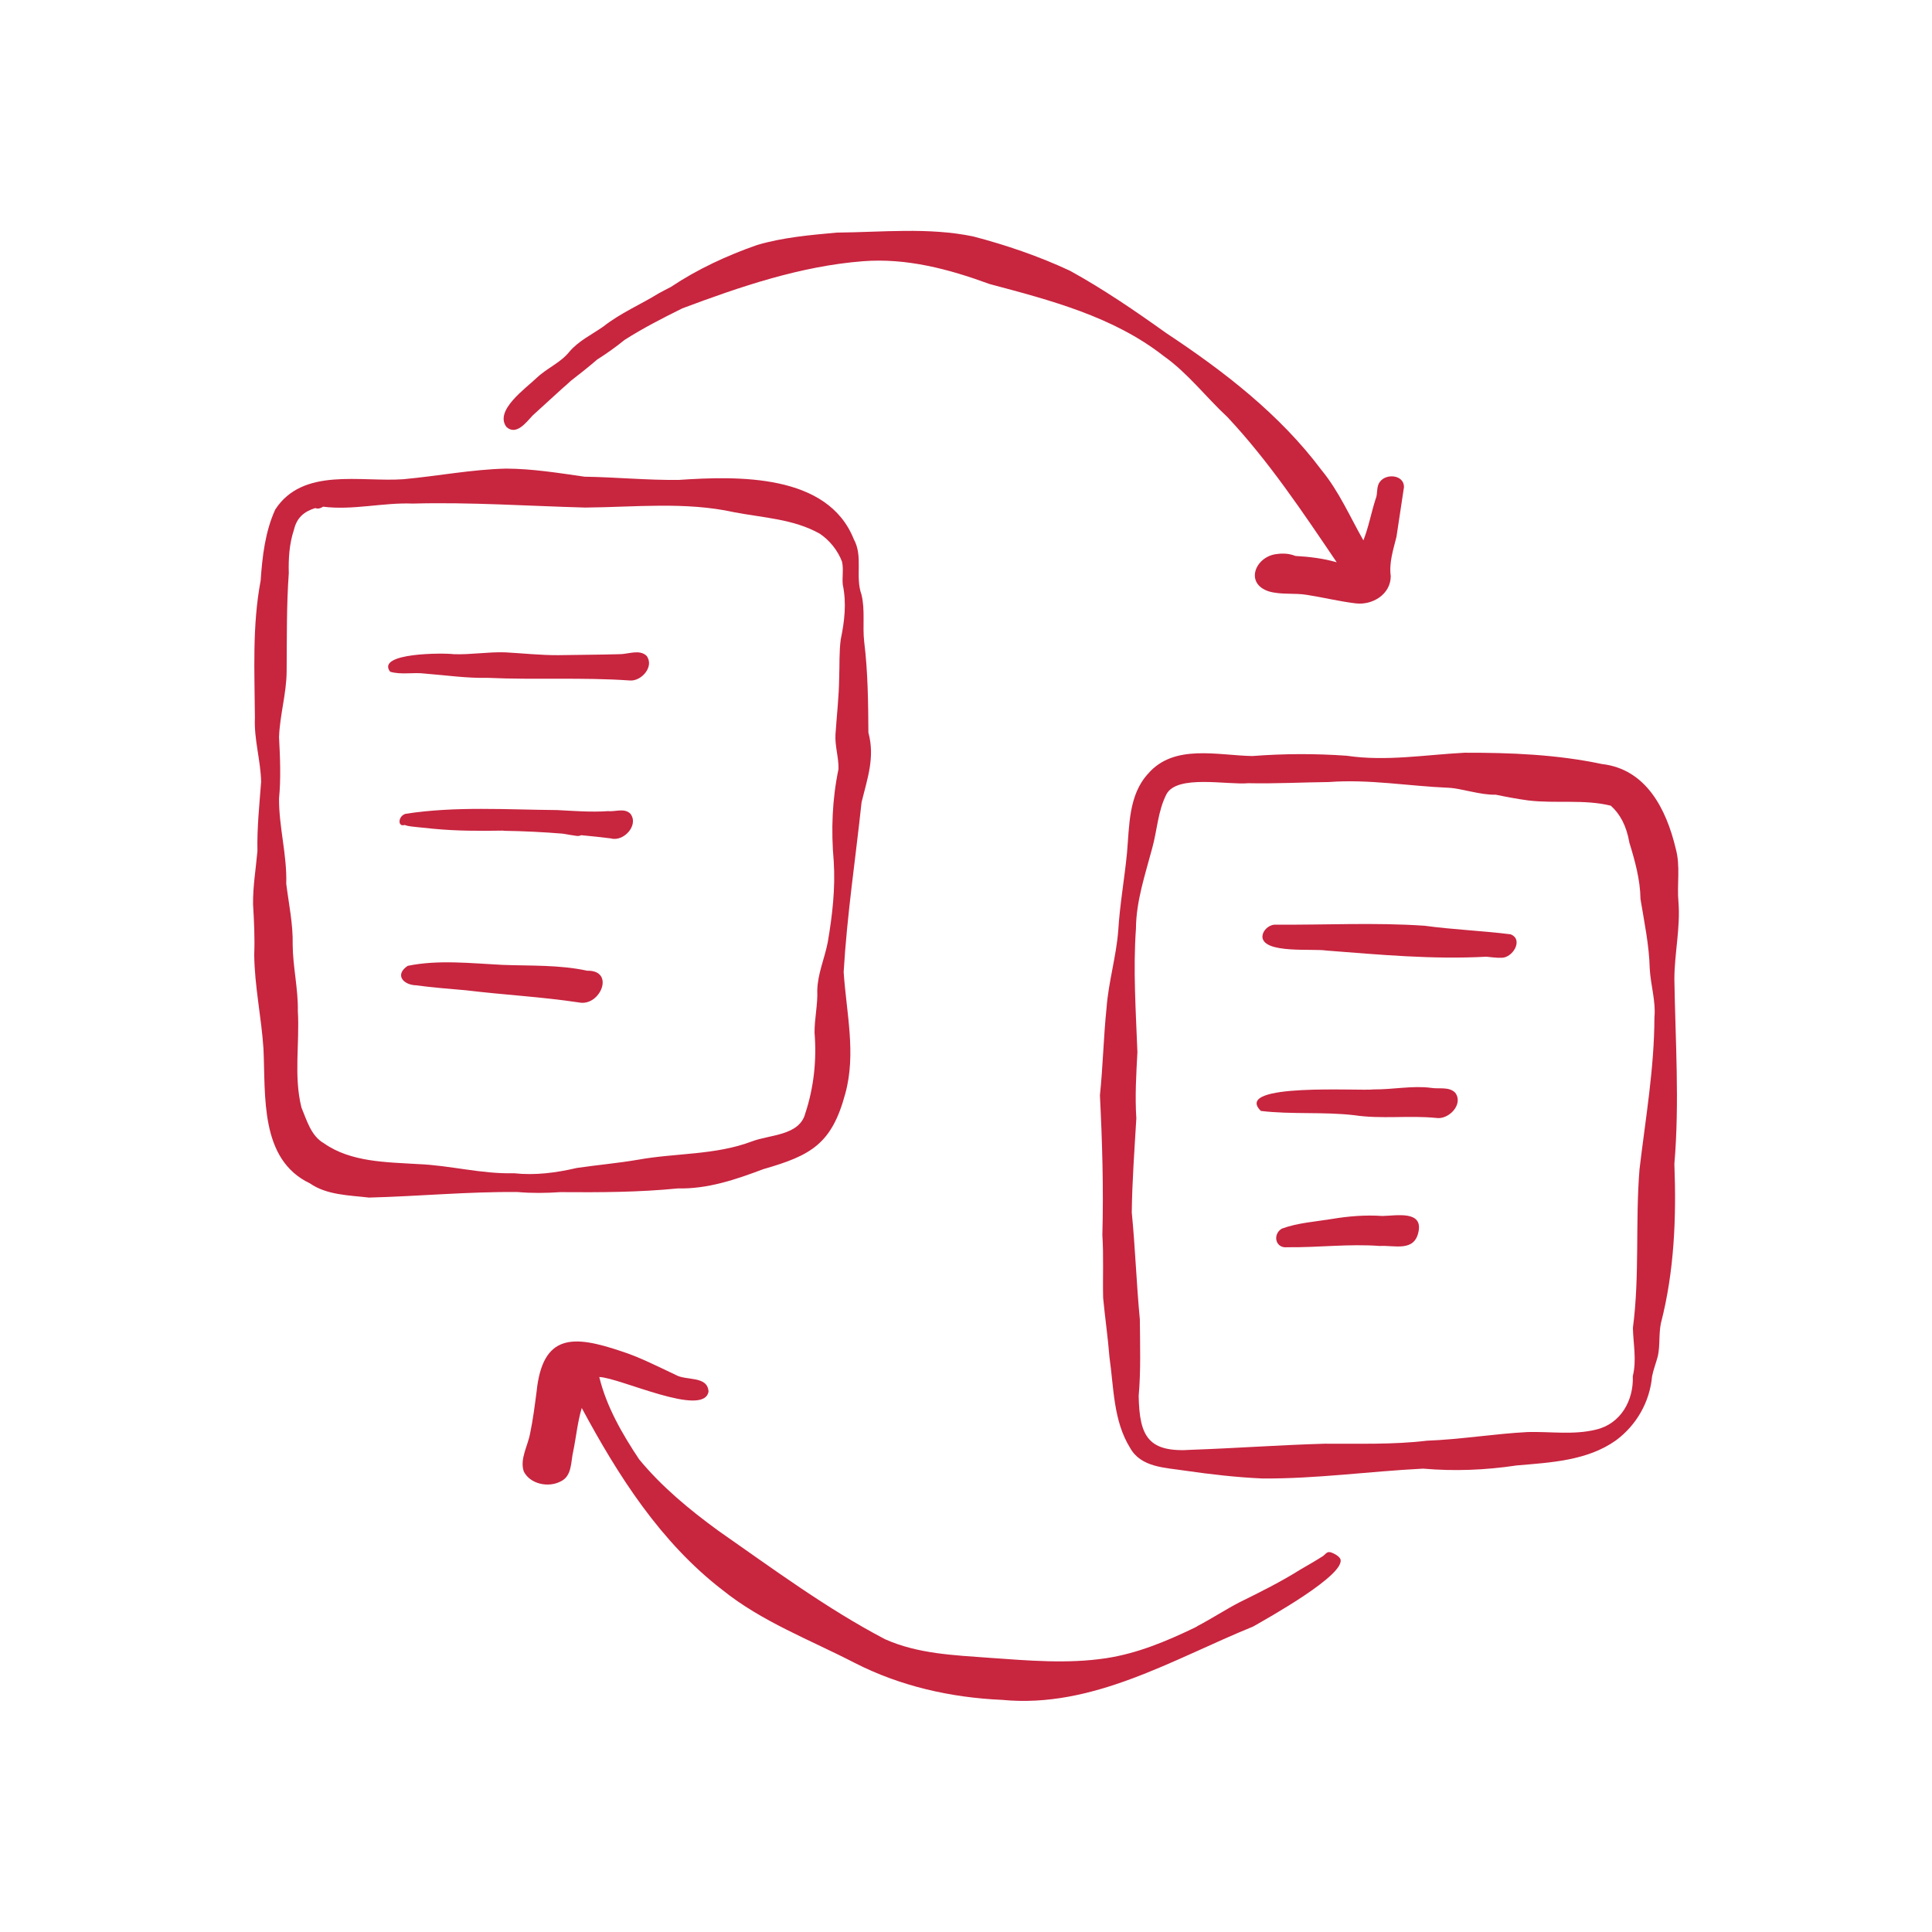 <?xml version="1.0" encoding="utf-8"?>
<!-- Generator: Adobe Illustrator 24.3.0, SVG Export Plug-In . SVG Version: 6.00 Build 0)  -->
<svg version="1.1" id="Layer_1" xmlns="http://www.w3.org/2000/svg" xmlns:xlink="http://www.w3.org/1999/xlink" x="0px" y="0px"
	 viewBox="0 0 198.43 198.43" style="enable-background:new 0 0 198.43 198.43;" xml:space="preserve">
<style type="text/css">
	.st0{fill:#C8253F;}
</style>
<g>
	<path class="st0" d="M136.73,159.45c-0.05-0.02-0.1-0.03-0.16-0.03c-0.31-0.09-0.54,0.36-0.82,0.48c-0.7,0.45-1.43,0.86-2.15,1.28
		c-2.02,1.27-4.15,2.33-6.28,3.38c-1.45,0.75-2.83,1.66-4.28,2.42c-0.1,0.07-0.21,0.13-0.33,0.19c-2.91,1.4-5.89,2.65-9.11,3.14
		c-3.97,0.6-7.99,0.24-11.98-0.04c-3.63-0.27-7.36-0.4-10.74-1.92c-6.02-3.16-11.53-7.25-17.1-11.13c-2.95-2.15-5.81-4.51-8.14-7.34
		c-1.72-2.58-3.36-5.42-4.09-8.45c2.11,0.06,10.73,4.2,11.22,1.5c-0.09-1.67-2.33-1.09-3.39-1.73c-1.85-0.86-3.66-1.81-5.61-2.43
		c-4.84-1.63-8.04-1.86-8.66,4.17c-0.19,1.44-0.37,2.89-0.67,4.31c-0.23,1.26-1.08,2.62-0.64,3.89c0,0,0,0,0,0
		c0.66,1.3,2.53,1.67,3.77,1.02c1.21-0.56,1.04-2.02,1.31-3.13c0.3-1.47,0.44-2.99,0.87-4.42c3.75,6.98,8.1,13.8,14.46,18.7
		c4.04,3.25,8.98,5.11,13.55,7.47c4.71,2.41,9.9,3.58,15.16,3.81c9.31,0.9,17.48-4.15,25.78-7.53c1.43-0.82,9.76-5.44,8.94-6.99
		C137.45,159.79,137.08,159.58,136.73,159.45z"/>
	<path class="st0" d="M54.72,42.66c1.01-0.93,2.04-1.85,3.05-2.78c0.29-0.24,0.57-0.5,0.85-0.76c0.92-0.71,1.83-1.43,2.71-2.19
		c0.98-0.62,1.92-1.29,2.82-2.02c1.9-1.21,3.91-2.24,5.93-3.24c5.98-2.24,12.14-4.34,18.55-4.84c4.48-0.35,8.84,0.81,13,2.34
		c6.23,1.66,12.71,3.34,17.88,7.39c2.49,1.76,4.34,4.22,6.56,6.28c4.26,4.55,7.73,9.76,11.22,14.91c-1.38-0.4-2.81-0.57-4.24-0.65
		c-0.6-0.24-1.24-0.29-1.88-0.2c-2.22,0.21-3.39,3.02-0.85,3.84c1.26,0.37,2.64,0.14,3.93,0.36c1.67,0.26,3.31,0.67,4.99,0.87
		c1.7,0.21,3.59-0.91,3.6-2.79c-0.19-1.41,0.26-2.71,0.59-4.06c0.25-1.68,0.51-3.4,0.77-5.1c0-1.26-1.82-1.42-2.46-0.55
		c-0.42,0.51-0.2,1.22-0.46,1.8c-0.45,1.4-0.71,2.86-1.25,4.23c-1.39-2.44-2.51-5.05-4.31-7.23c-4.28-5.72-10.03-10.15-15.94-14.06
		c-3.19-2.28-6.45-4.51-9.88-6.4c-3.19-1.49-6.55-2.64-9.96-3.53c-4.59-0.95-9.35-0.43-14-0.39c-2.74,0.25-5.52,0.49-8.17,1.27
		c-3.1,1.08-6.14,2.49-8.88,4.32c-0.41,0.21-0.82,0.42-1.22,0.64c-1.89,1.17-3.93,2.02-5.69,3.41c-1.2,0.84-2.58,1.49-3.53,2.63
		c-0.9,1.11-2.29,1.66-3.33,2.65c-1.1,1.07-4.4,3.36-3.09,5.06C53.05,44.75,54.05,43.37,54.72,42.66z"/>
	<path class="st0" d="M57.54,122.44c4.03,0.03,8.05,0.02,12.07-0.38c3.08,0.07,5.95-0.91,8.79-1.98c4.9-1.41,7.03-2.58,8.42-7.77
		c1.13-4.11,0.1-8.33-0.17-12.48c0.34-5.84,1.22-11.62,1.84-17.44c0.6-2.45,1.39-4.6,0.7-7.15c-0.02-3.11-0.05-6.22-0.43-9.31
		c-0.19-1.62,0.11-3.26-0.28-4.86c-0.67-1.86,0.19-3.91-0.79-5.69c-2.68-6.73-11.88-6.5-17.96-6.09c-3.23,0.04-6.46-0.28-9.69-0.33
		c-2.67-0.38-5.35-0.82-8.06-0.83c-3.52,0.08-7.03,0.77-10.56,1.09c-4.38,0.31-10.32-1.25-13.15,3.11c-1.04,2.28-1.33,4.82-1.5,7.3
		c-0.88,4.66-0.62,9.39-0.59,14.1c-0.1,2.22,0.59,4.36,0.64,6.56c-0.18,2.38-0.43,4.74-0.38,7.12c-0.16,1.81-0.47,3.62-0.45,5.45
		c0.1,1.72,0.19,3.45,0.12,5.17c0.03,3.25,0.74,6.45,0.95,9.69c0.23,4.84-0.4,11.36,4.77,13.82c1.74,1.21,4.03,1.22,6.07,1.46
		c5.06-0.13,10.18-0.62,15.26-0.57C54.62,122.56,56.09,122.54,57.54,122.44z M52.78,120.5c-3.32,0.09-6.54-0.81-9.84-0.94
		c-3.24-0.2-6.9-0.19-9.66-2.13c-1.34-0.76-1.76-2.35-2.32-3.68c-0.81-3.25-0.17-6.62-0.37-9.92c0.04-2.28-0.51-4.51-0.53-6.79
		c0.05-2.12-0.4-4.18-0.66-6.27c0.09-2.96-0.76-5.82-0.74-8.76c0.2-2.06,0.11-4.18,0-6.3c0.08-2.27,0.76-4.46,0.78-6.73
		c0.03-3.36-0.02-6.74,0.22-10.11c-0.04-1.51,0.05-3.01,0.53-4.46c0.29-1.22,1.01-1.86,2.19-2.23c0.02,0.01,0.03,0.01,0.05,0.02
		c0.25,0.08,0.53,0,0.75-0.16c3.07,0.39,6.13-0.44,9.22-0.32c5.9-0.16,11.81,0.25,17.71,0.41c5.11-0.04,10.26-0.63,15.3,0.48
		c2.96,0.57,6.1,0.69,8.78,2.2c1.02,0.68,1.86,1.73,2.29,2.87c0.18,0.78,0,1.58,0.08,2.37c0.4,1.9,0.18,3.75-0.21,5.63
		c-0.17,1.3-0.11,2.61-0.16,3.92c-0.02,1.92-0.25,3.88-0.38,5.83c-0.07,1.2,0.34,2.36,0.31,3.56c-0.65,3.12-0.77,6.28-0.49,9.46
		c0.18,2.79-0.14,5.56-0.61,8.31c-0.32,1.66-1.04,3.25-1.08,4.95c0.06,1.47-0.29,2.9-0.28,4.36c0.23,2.79-0.07,5.62-0.95,8.28
		c-0.6,2.31-3.65,2.17-5.51,2.89c-3.75,1.41-7.77,1.17-11.66,1.87c-2.1,0.36-4.21,0.54-6.31,0.85
		C57.13,120.45,54.97,120.74,52.78,120.5z"/>
	<path class="st0" d="M43.62,69.18c2.17,0.17,4.32,0.49,6.5,0.44c4.86,0.22,9.72-0.07,14.57,0.27c1.2,0.1,2.55-1.45,1.71-2.54
		c-0.74-0.69-1.89-0.15-2.79-0.16c-2.09,0.06-4.17,0.06-6.26,0.1c-1.82,0.01-3.63-0.19-5.45-0.29c-1.77-0.06-3.52,0.25-5.29,0.19
		c-0.98-0.14-8.04-0.17-6.54,1.8c0,0,0,0,0,0C41.2,69.33,42.45,69.03,43.62,69.18z"/>
	<path class="st0" d="M41.57,84.73c0.37,0.16,1.01,0.18,1.27,0.22c0.56,0.05,1.11,0.12,1.67,0.17c2.37,0.23,4.75,0.23,7.13,0.19
		c0.06,0.01,0.11,0.01,0.17,0.02c1.99,0.03,3.98,0.13,5.97,0.29c0.46,0.08,0.92,0.16,1.42,0.23c0.17,0.03,0.34,0,0.5-0.07
		c1.02,0.1,2.03,0.2,3.04,0.33c1.29,0.38,2.91-1.35,2.01-2.53c-0.61-0.62-1.54-0.19-2.31-0.27c-1.74,0.12-3.47-0.02-5.21-0.11
		c-5.17-0.04-10.43-0.41-15.55,0.38C40.87,83.78,40.81,84.98,41.57,84.73z"/>
	<path class="st0" d="M60.31,99.7c-2.87-0.62-5.79-0.49-8.71-0.6c-3.21-0.16-6.58-0.55-9.73,0.1c-1.37,0.93-0.45,1.96,0.88,2
		c1.7,0.23,3.41,0.36,5.12,0.51c3.87,0.47,7.75,0.67,11.6,1.25C61.66,103.4,63.21,99.64,60.31,99.7z"/>
	<path class="st0" d="M171.97,100.58c0-2.6,0.63-5.3,0.42-7.92c-0.17-1.84,0.22-3.69-0.28-5.5c-0.96-4.03-3.02-8.17-7.59-8.69
		c-4.61-0.98-9.39-1.17-14.09-1.16c-4.04,0.21-8.08,0.91-12.11,0.31c-3.23-0.23-6.46-0.22-9.69,0.03
		c-3.56-0.06-8.04-1.28-10.71,1.81c-2.02,2.19-1.92,5.35-2.17,8.15c-0.26,2.67-0.74,5.31-0.9,7.99c-0.21,2.67-1,5.25-1.2,7.92
		c-0.31,2.99-0.37,5.99-0.68,8.98c0.24,4.78,0.38,9.56,0.25,14.35c0.14,2.15,0.03,4.3,0.08,6.45c0.19,2.03,0.49,4.05,0.65,6.09
		c0.45,3.15,0.39,6.53,2.12,9.32c1.13,2.03,3.63,2.02,5.66,2.34c2.66,0.38,5.22,0.68,7.92,0.8c5.56,0.04,10.92-0.73,16.51-1.01
		c3.22,0.28,6.43,0.15,9.62-0.33c3.48-0.3,7.23-0.48,10.17-2.56c2.13-1.57,3.49-3.96,3.73-6.59c0.14-0.72,0.42-1.4,0.6-2.11
		c0.23-1.11,0.08-2.26,0.31-3.36c1.38-5.34,1.59-10.87,1.38-16.35C172.51,113.21,172.07,106.89,171.97,100.58z M169.92,104.52
		c-0.01,5.22-0.92,10.39-1.53,15.57c-0.44,5.39,0.03,10.91-0.68,16.3c0.04,1.67,0.4,3.29-0.01,4.95c0.1,2.49-1.24,4.9-3.78,5.49
		c-2.29,0.57-4.67,0.19-7,0.25c-3.46,0.18-6.89,0.76-10.36,0.89c-3.5,0.42-7.02,0.29-10.54,0.31c-4.53,0.13-9.05,0.46-13.58,0.62
		c-4.5,0.32-5.41-1.34-5.49-5.52c0.23-2.62,0.14-5.24,0.12-7.87c-0.35-3.66-0.47-7.33-0.83-10.99c0.04-3.22,0.28-6.44,0.47-9.66
		c-0.15-2.27-0.01-4.53,0.11-6.8c-0.16-4.22-0.45-8.45-0.15-12.68c0.02-2.85,0.95-5.55,1.67-8.27c0.51-1.83,0.58-3.81,1.46-5.53
		c1.08-2.06,6.27-0.94,8.42-1.14c2.76,0.06,5.51-0.09,8.27-0.12c4.13-0.31,8.19,0.42,12.3,0.59c1.3,0.06,3.27,0.76,4.83,0.71
		c1.11,0.23,2.22,0.44,3.34,0.59c2.8,0.34,5.73-0.14,8.48,0.54c0.93,0.83,1.61,2.04,1.91,3.8c0.56,1.81,1.12,3.83,1.14,5.79
		c0.39,2.37,0.89,4.73,0.95,7.14C169.53,101.18,170.08,102.82,169.92,104.52z"/>
	<path class="st0" d="M155.15,95.96c-2.93-0.37-5.9-0.48-8.84-0.88c-5.11-0.35-10.26-0.07-15.39-0.11
		c-0.64,0.03-1.28,0.63-1.26,1.29c0.18,1.71,5.16,1.14,6.59,1.37c5.48,0.42,10.88,0.93,16.4,0.63c0.51,0.04,1.01,0.13,1.52,0.11
		C155.35,98.43,156.52,96.5,155.15,95.96z"/>
	<path class="st0" d="M146.97,111.73c-1.86-0.25-3.95,0.18-5.88,0.16c-1.3,0.19-14.58-0.73-11.59,2.21c0,0,0,0-0.01,0
		c3.16,0.38,6.43,0.07,9.61,0.44c2.8,0.42,5.61,0,8.41,0.28c1.28,0.21,2.84-1.41,1.95-2.59
		C148.83,111.58,147.8,111.87,146.97,111.73z"/>
	<path class="st0" d="M141.98,124.89c-1.75-0.12-3.48,0.02-5.21,0.31c-1.7,0.28-3.49,0.39-5.12,0.99c-0.97,0.58-0.67,2.05,0.56,1.91
		c3.17,0.04,6.34-0.37,9.5-0.13c1.52-0.09,3.53,0.63,3.97-1.42C146.19,124.28,143.36,124.87,141.98,124.89z"/>
</g>
<g>
</g>
<g>
</g>
<g>
</g>
<g>
</g>
<g>
</g>
<g>
</g>
</svg>

